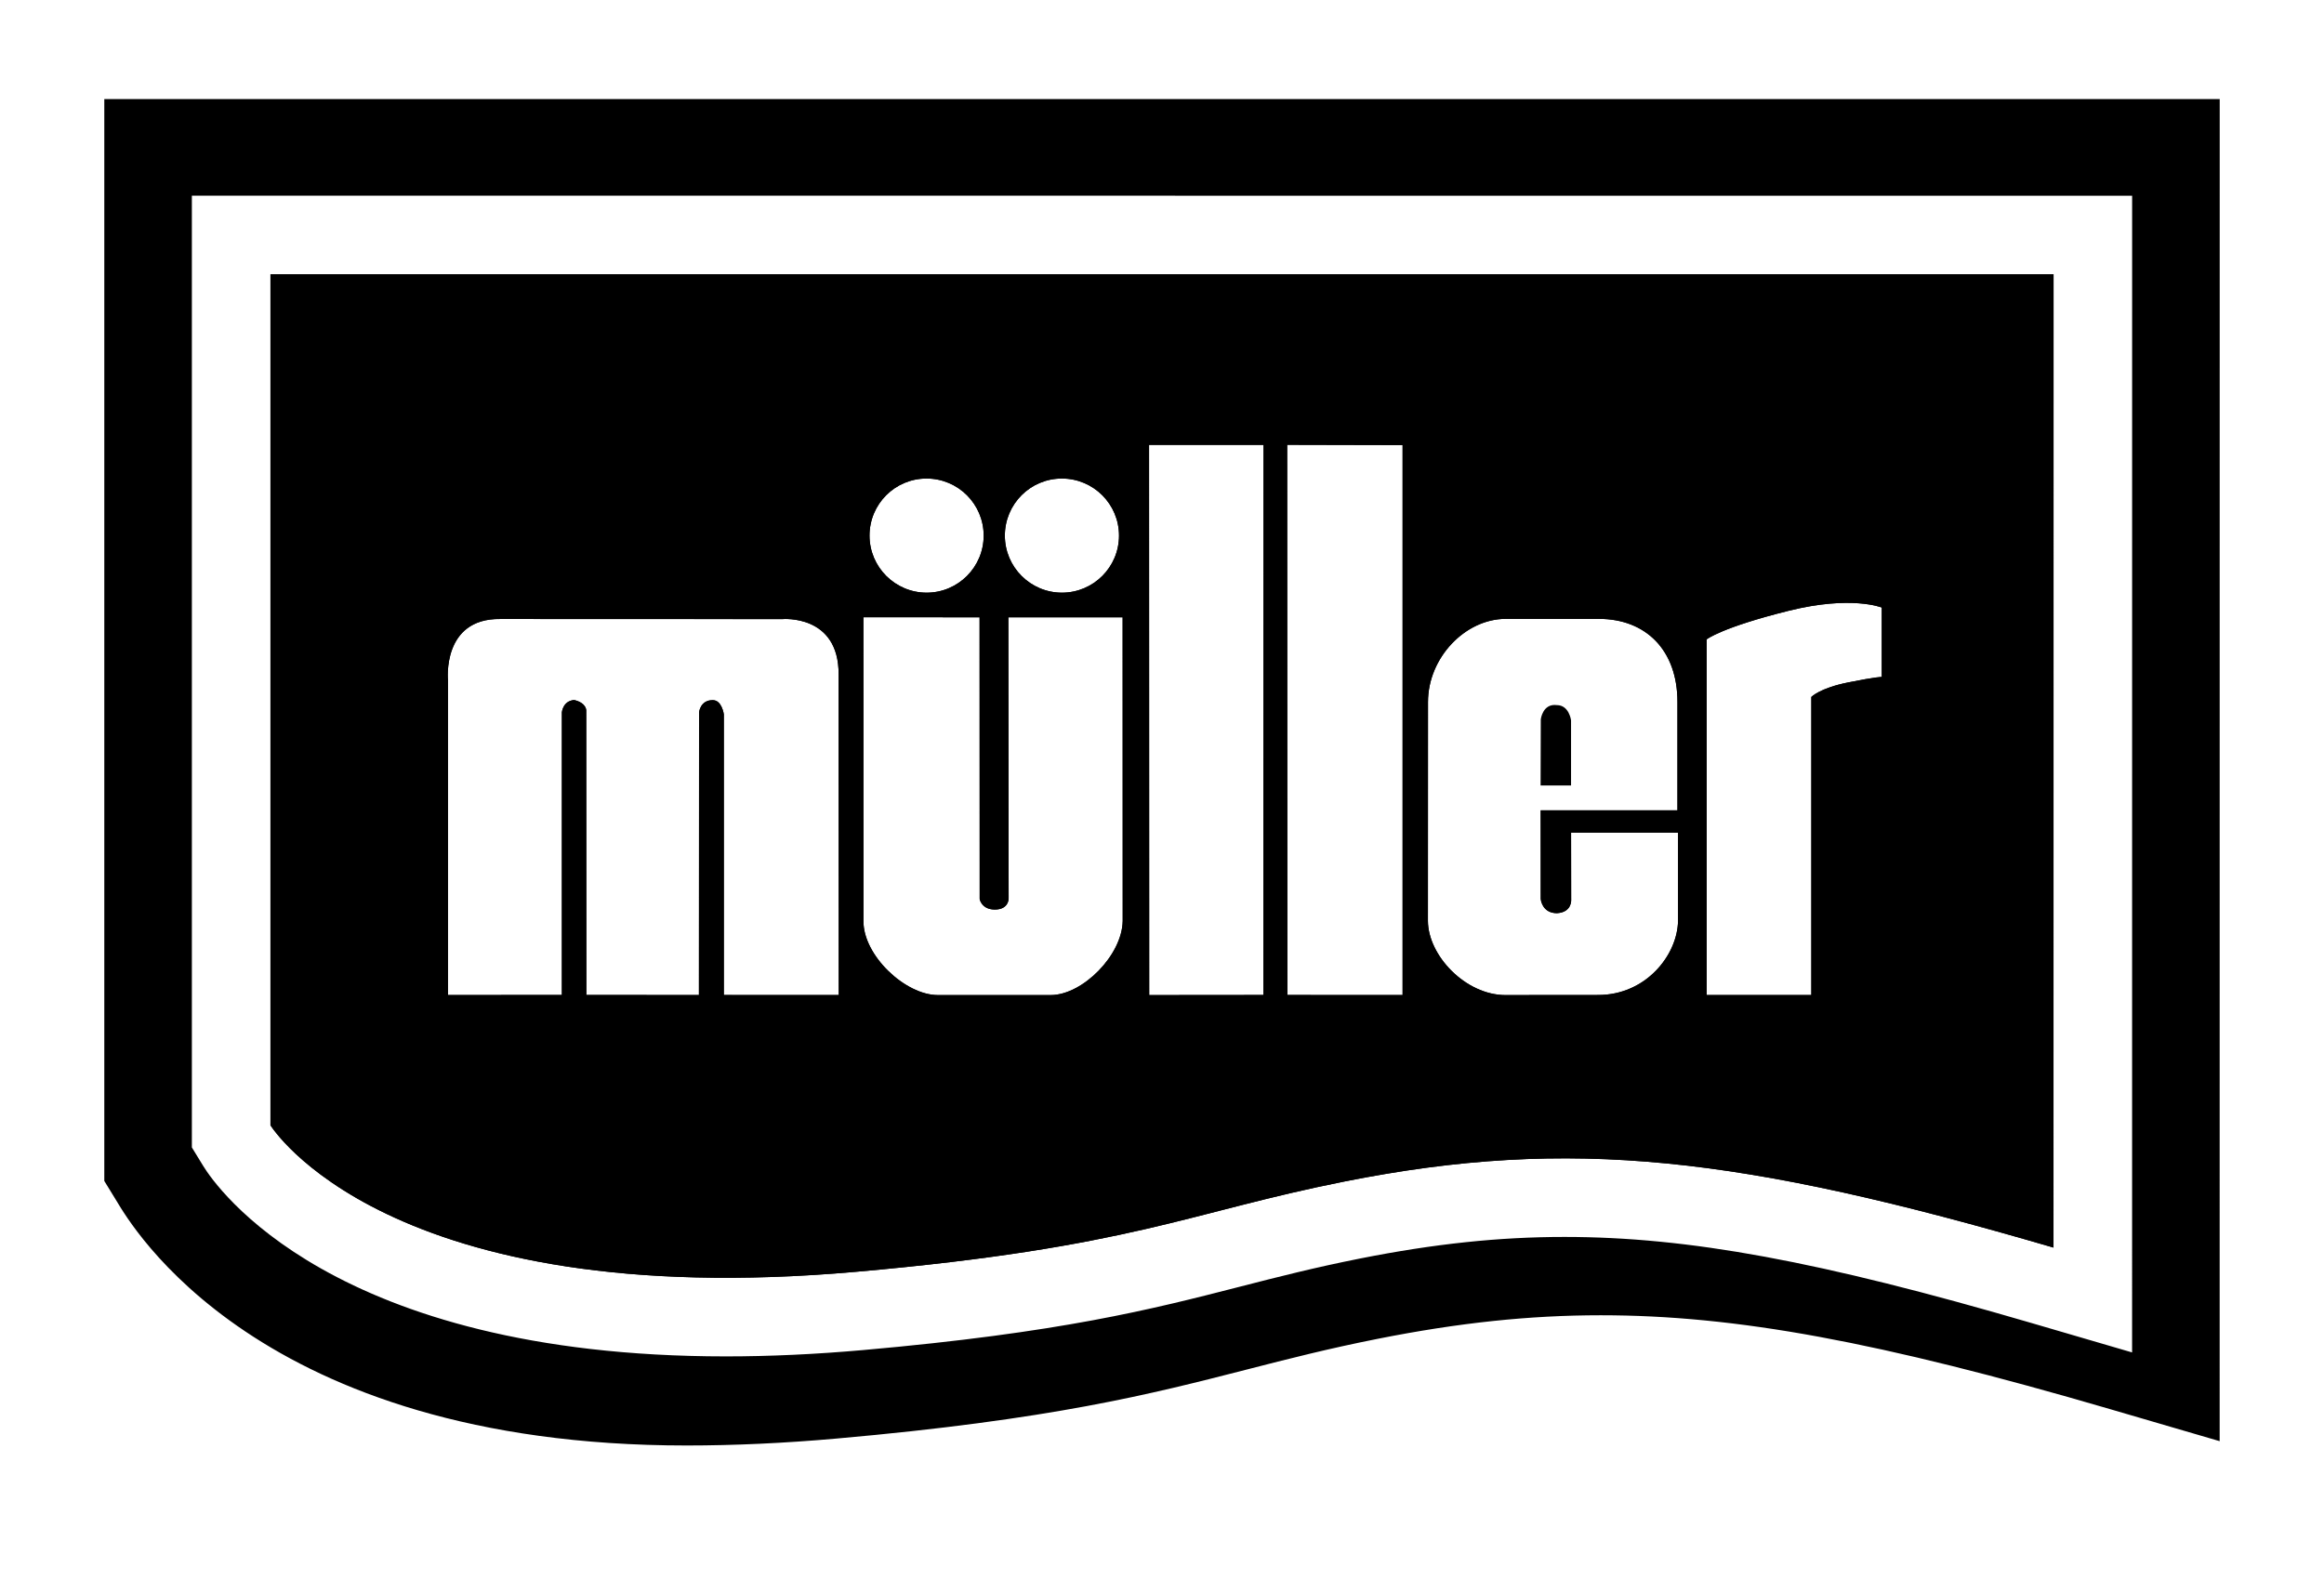 <?xml version="1.0" encoding="UTF-8"?>
<svg id="Layer_1" data-name="Layer 1" xmlns="http://www.w3.org/2000/svg" viewBox="0 0 1265.87 861.01">
  <path d="M56.81,53.98v589.41l6.89,11.24c7.1,11.57,76.07,132.88,310.33,132.88,25.9,0,53.29-1.27,81.42-3.76,117.53-10.38,171.46-24.23,223.62-37.61,22.82-5.86,44.38-11.39,71.55-16.78,44.01-8.73,82.54-12.8,121.28-12.8,73.74,0,151.5,14.34,277.37,51.12l59.77,17.47.03-731.16H56.81ZM1161.34,736.81l-54.82-16.03c-115.45-33.74-186.78-46.89-254.41-46.89-35.53,0-70.87,3.73-111.23,11.74-24.92,4.95-44.69,10.02-65.63,15.39-47.84,12.28-97.3,24.98-205.11,34.5-25.79,2.28-50.91,3.45-74.67,3.45-214.87,0-278.12-92.93-284.64-103.54l-6.32-10.3V106.61l1056.85.02-.02,630.18Z"/>
  <path d="M147.32,149.43v463.61s62.94,102.52,319.05,79.83c150.51-13.29,181.17-32.38,266.18-49.23,123.12-24.44,216.02-13.63,385.98,36.05l.03-530.25H147.32ZM394.26,542.08v-152.94s-1.04-7.74-6.02-7.69c-6.86-.06-7.46,6.66-7.46,6.66l-.08,154-61.32-.06-.06-155.01s.11-4.11-6.59-5.66c-6.19.5-6.68,6.73-6.68,6.73v153.94l-61.81.06h-.24v-171.51s-3.41-33.79,28.51-33.36l153.68.05s30.79-2.77,30.6,30.23l.07,174.59-62.6-.03ZM578.41,260.71c17.19,0,31.11,13.93,31.11,31.09s-13.91,31.09-31.1,31.09c-17.16-.03-31.08-13.94-31.08-31.1s13.9-31.11,31.07-31.08ZM504.7,260.71c17.19,0,31.1,13.93,31.1,31.09s-13.91,31.09-31.09,31.09c-17.16-.03-31.08-13.94-31.09-31.1,0-17.19,13.9-31.11,31.08-31.08ZM572.24,542.13h-61.34c-17.93,0-40.81-21.73-40.58-40.4,0-7.09-.03-165.46-.03-165.46l63.28.04.06,153.56s1.04,5.65,8.25,5.65c7.74.01,7.52-6.15,7.52-6.15l-.16-153.05h62.25s.04,165.41.04,165.41c-.28,18.67-21.86,40.4-39.29,40.4ZM688.17,542.07l-62.21.06-.08-299.77,62.36.03-.07,299.68ZM763.98,542.11l-62.75-.04-.11-299.73,62.86.14v299.63ZM914.02,501.72c-.32,18.67-17.58,40.48-43.7,40.36-5.79-.05-45.46.06-50.18.06-22.05,0-42.32-21.72-42.36-40.42,0,0,.04-117.8.04-119.3,0-24.09,20.27-45.25,42.32-45.25h50.78c25.52,0,42.78,16.97,42.78,45.25v59.04h-74.5l.03,48.32s.61,7.73,8.84,7.73c8.24-.49,7.74-7.26,7.74-7.26l-.05-36.64,58.26.03v48.08ZM1024.98,368.81s-2.63-.17-18.35,2.99c-15.36,3.07-20.01,7.89-20.01,7.89v162.42h-57.03v-193.78s8.09-6.48,44.77-15.6c34.16-8.48,50.62-1.73,50.62-1.73v37.81Z"/>
  <path d="M394.26,542.09v-152.95s-1.04-7.73-6.02-7.69c-6.86-.06-7.46,6.66-7.46,6.66l-.08,154-61.32-.06-.06-155.01s.11-4.12-6.59-5.66c-6.19.5-6.68,6.73-6.68,6.73v153.94l-61.8.06h-.25v-171.5s-3.41-33.79,28.51-33.37l153.68.06s30.8-2.78,30.61,30.22l.07,174.59-62.6-.02ZM848.03,384.15c-7.76-1.03-8.77,7.72-8.77,7.72l-.11,36.07h16.59v-35.53s-1.03-8.26-7.71-8.26ZM848.03,384.15c-7.76-1.03-8.77,7.72-8.77,7.72l-.11,36.07h16.59v-35.53s-1.03-8.26-7.71-8.26ZM147.32,149.43v463.61s62.94,102.52,319.05,79.83c150.51-13.29,181.17-32.38,266.18-49.23,123.12-24.44,216.02-13.63,385.98,36.05l.03-530.25H147.32ZM578.41,260.71c17.19,0,31.11,13.93,31.11,31.09s-13.91,31.09-31.1,31.09c-17.16-.03-31.08-13.94-31.08-31.1s13.9-31.11,31.07-31.08ZM504.7,260.71c17.19,0,31.1,13.93,31.1,31.09s-13.91,31.09-31.09,31.09c-17.16-.03-31.08-13.94-31.09-31.1,0-17.19,13.9-31.11,31.08-31.08ZM572.24,542.13h-61.34c-17.93,0-40.81-21.73-40.58-40.4,0-7.09-.03-165.46-.03-165.46l63.28.04.06,153.56s1.04,5.65,8.25,5.65c7.74.01,7.52-6.15,7.52-6.15l-.16-153.05h62.25s.04,165.41.04,165.41c-.28,18.67-21.86,40.4-39.29,40.4ZM688.17,542.07l-62.21.06-.08-299.77,62.36.03-.07,299.68ZM763.98,542.11l-62.75-.04-.11-299.73,62.86.14v299.63ZM914.02,501.72c-.32,18.67-17.58,40.48-43.7,40.36-5.79-.05-45.46.06-50.18.06-22.05,0-42.32-21.72-42.36-40.42,0,0,.04-117.8.04-119.3,0-24.09,20.27-45.25,42.32-45.25h50.78c25.52,0,42.78,16.97,42.78,45.25v59.04h-74.5l.03,48.32s.61,7.73,8.84,7.73c8.24-.49,7.74-7.26,7.74-7.26l-.05-36.64,58.26.03v48.08ZM1024.98,368.81s-2.63-.17-18.35,2.99c-15.36,3.07-20.01,7.89-20.01,7.89v162.42h-57.03v-193.78s8.09-6.48,44.77-15.6c34.16-8.48,50.62-1.73,50.62-1.73v37.81ZM855.74,392.41s-1.03-8.26-7.71-8.26c-7.76-1.03-8.77,7.72-8.77,7.72l-.11,36.07h16.59v-35.53Z"/>
</svg>